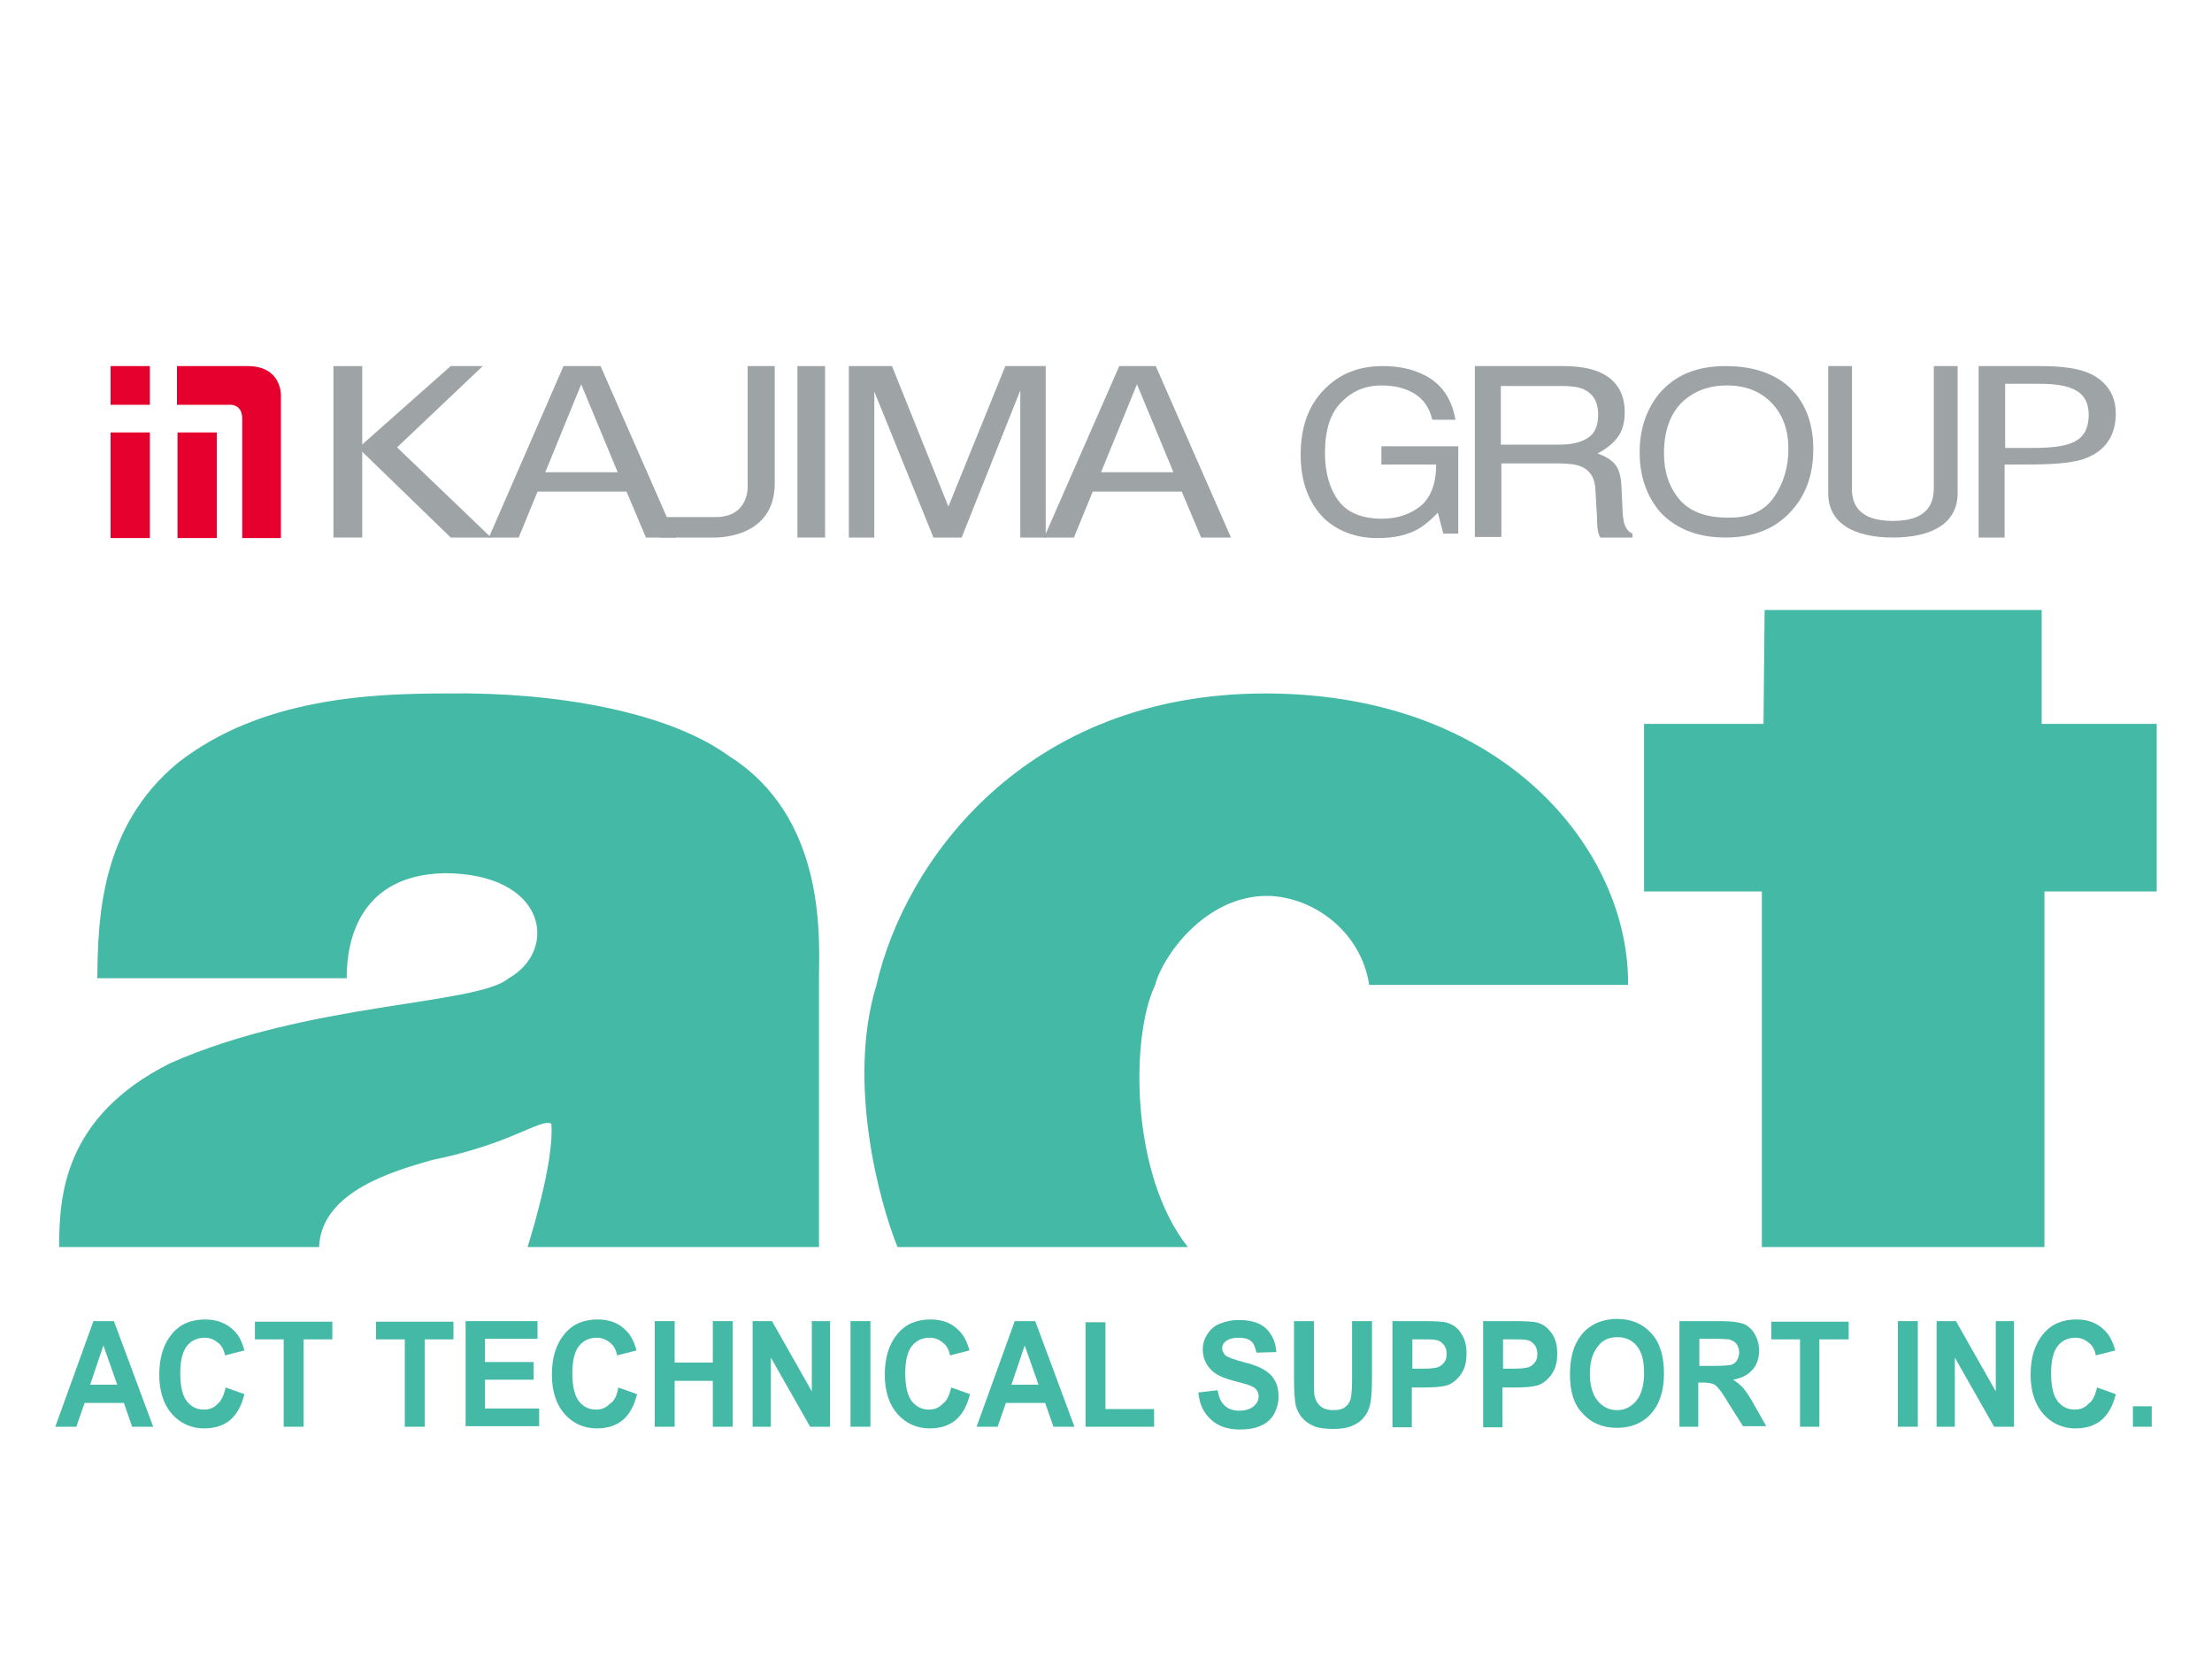 <?xml version="1.0" encoding="utf-8"?>
<!-- Generator: Adobe Illustrator 24.0.3, SVG Export Plug-In . SVG Version: 6.00 Build 0)  -->
<svg version="1.1" xmlns="http://www.w3.org/2000/svg" xmlns:xlink="http://www.w3.org/1999/xlink" x="0px" y="0px"
	 viewBox="0 0 400 300" style="enable-background:new 0 0 400 300;" xml:space="preserve">
<style type="text/css">
	.st0{fill:#43B9A6;}
	.st1{fill:#E5002D;}
	.st2{fill:#9EA3A6;}
</style>
<g id="あくと">
	<g>
		<path class="st0" d="M17.6,176.9c0.1-10.6,0.5-27.3,14.5-38.9c15-11.8,35-12.6,48.7-12.6c19.6-0.3,40,3.3,51,11.3
			c17.3,10.9,16.4,32,16.3,39.8l0,49H95.4c0,0,4.9-15.2,4.3-22.3c-2-1-7,3.6-21.7,6.6c-6.1,1.8-19.9,5.4-20.3,15.7H10.7
			c0-9,0.7-23.5,20-33.2c24.9-11.1,55.5-10.5,61.3-15.4c9-5.1,6.9-18.9-11.5-19c-17.5,0.3-17.8,15.5-17.8,19H17.6z"/>
		<path class="st0" d="M162.3,225.5c-3.3-8.1-9.2-29.9-3.8-47.4c5.1-22.3,26.8-52.7,70.3-52.7c43.7,0,65.9,28.9,65.6,52.7h-46.8
			c-1.5-9.7-10.1-15.9-18.3-16.1c-11.6-0.1-19.3,11.4-20.4,16.1c-4.5,9.3-4.5,34.3,5.9,47.4H162.3z"/>
		<polygon class="st0" points="319.1,110.3 369.2,110.3 369.2,130.9 390,130.9 390,161.2 369.7,161.2 369.7,225.5 318.6,225.5 
			318.6,161.2 297.3,161.2 297.3,130.9 318.9,130.9 		"/>
		<g>
			<path class="st0" d="M27.7,258h-3.8l-1.5-4.3h-7.1l-1.5,4.3H10l6.9-19.1h3.7L27.7,258z M21.2,250.4l-2.5-7.1l-2.4,7.1H21.2z"/>
			<path class="st0" d="M40.8,250.9l3.4,1.2c-0.5,2.1-1.4,3.7-2.6,4.7c-1.2,1-2.8,1.5-4.7,1.5c-2.3,0-4.3-0.9-5.8-2.6
				c-1.5-1.7-2.3-4.1-2.3-7.1c0-3.2,0.8-5.6,2.3-7.4c1.5-1.8,3.5-2.6,6-2.6c2.2,0,3.9,0.7,5.3,2.1c0.8,0.8,1.4,2,1.8,3.5l-3.5,0.9
				c-0.2-1-0.6-1.8-1.3-2.3c-0.7-0.6-1.5-0.9-2.4-0.9c-1.3,0-2.4,0.5-3.2,1.5c-0.8,1-1.2,2.7-1.2,4.9c0,2.4,0.4,4.1,1.2,5.1
				c0.8,1,1.8,1.5,3.1,1.5c0.9,0,1.8-0.3,2.4-1C40,253.4,40.5,252.3,40.8,250.9z"/>
			<path class="st0" d="M51.3,258v-15.8h-5.2v-3.2h14v3.2h-5.2V258H51.3z"/>
			<path class="st0" d="M73.2,258v-15.8h-5.2v-3.2h14v3.2h-5.2V258H73.2z"/>
			<path class="st0" d="M84.2,258v-19.1h13v3.2h-9.5v4.2h8.8v3.2h-8.8v5.2h9.8v3.2H84.2z"/>
			<path class="st0" d="M111.8,250.9l3.4,1.2c-0.5,2.1-1.4,3.7-2.6,4.7c-1.2,1-2.8,1.5-4.7,1.5c-2.3,0-4.3-0.9-5.8-2.6
				c-1.5-1.7-2.3-4.1-2.3-7.1c0-3.2,0.8-5.6,2.3-7.4c1.5-1.8,3.5-2.6,6-2.6c2.2,0,3.9,0.7,5.2,2.1c0.8,0.8,1.4,2,1.8,3.5l-3.5,0.9
				c-0.2-1-0.6-1.8-1.3-2.3c-0.7-0.6-1.5-0.9-2.4-0.9c-1.3,0-2.4,0.5-3.2,1.5c-0.8,1-1.2,2.7-1.2,4.9c0,2.4,0.4,4.1,1.2,5.1
				c0.8,1,1.8,1.5,3.1,1.5c0.9,0,1.8-0.3,2.4-1C111.1,253.4,111.6,252.3,111.8,250.9z"/>
			<path class="st0" d="M118.4,258v-19.1h3.6v7.5h6.9v-7.5h3.6V258h-3.6v-8.3h-6.9v8.3H118.4z"/>
			<path class="st0" d="M136.1,258v-19.1h3.5l7.2,12.7v-12.7h3.3V258h-3.6l-7.1-12.5V258H136.1z"/>
			<path class="st0" d="M153.8,258v-19.1h3.6V258H153.8z"/>
			<path class="st0" d="M172,250.9l3.4,1.2c-0.5,2.1-1.4,3.7-2.6,4.7c-1.2,1-2.8,1.5-4.7,1.5c-2.3,0-4.3-0.9-5.8-2.6
				c-1.5-1.7-2.3-4.1-2.3-7.1c0-3.2,0.8-5.6,2.3-7.4c1.5-1.8,3.5-2.6,6-2.6c2.2,0,3.9,0.7,5.2,2.1c0.8,0.8,1.4,2,1.8,3.5l-3.5,0.9
				c-0.2-1-0.6-1.8-1.3-2.3c-0.7-0.6-1.5-0.9-2.4-0.9c-1.3,0-2.4,0.5-3.2,1.5c-0.8,1-1.2,2.7-1.2,4.9c0,2.4,0.4,4.1,1.2,5.1
				c0.8,1,1.8,1.5,3.1,1.5c0.9,0,1.8-0.3,2.4-1C171.2,253.4,171.7,252.3,172,250.9z"/>
			<path class="st0" d="M194.3,258h-3.8l-1.5-4.3h-7.1l-1.5,4.3h-3.8l6.9-19.1h3.7L194.3,258z M187.8,250.4l-2.5-7.1l-2.4,7.1H187.8
				z"/>
			<path class="st0" d="M196.3,258v-18.9h3.6v15.7h8.8v3.2H196.3z"/>
			<path class="st0" d="M216.7,251.8l3.5-0.4c0.2,1.3,0.6,2.2,1.3,2.8c0.6,0.6,1.5,0.9,2.6,0.9c1.1,0,2-0.3,2.6-0.8
				c0.6-0.5,0.9-1.1,0.9-1.8c0-0.5-0.1-0.8-0.4-1.2c-0.2-0.3-0.7-0.6-1.3-0.8c-0.4-0.2-1.4-0.4-2.8-0.8c-1.9-0.5-3.2-1.1-4-1.9
				c-1.1-1.1-1.6-2.3-1.6-3.8c0-1,0.3-1.9,0.8-2.7c0.5-0.8,1.2-1.5,2.2-1.9c1-0.4,2.1-0.7,3.5-0.7c2.2,0,3.9,0.5,5,1.6
				c1.1,1.1,1.7,2.5,1.8,4.2l-3.6,0.1c-0.2-1-0.5-1.7-1-2.1c-0.5-0.4-1.2-0.6-2.2-0.6c-1,0-1.8,0.2-2.4,0.7
				c-0.4,0.3-0.6,0.7-0.6,1.2c0,0.4,0.2,0.8,0.5,1.2c0.4,0.4,1.5,0.8,3.3,1.3c1.7,0.4,3,0.9,3.8,1.4c0.8,0.5,1.5,1.1,1.9,1.9
				c0.5,0.8,0.7,1.8,0.7,3c0,1.1-0.3,2.1-0.8,3.1c-0.6,1-1.4,1.7-2.4,2.1c-1,0.5-2.3,0.7-3.8,0.7c-2.2,0-3.9-0.6-5.1-1.7
				C217.6,255.5,216.9,253.9,216.7,251.8z"/>
			<path class="st0" d="M234,238.9h3.6v10.3c0,1.6,0,2.7,0.1,3.2c0.2,0.8,0.5,1.4,1.1,1.9c0.6,0.5,1.4,0.7,2.3,0.7
				c1,0,1.8-0.2,2.3-0.7c0.5-0.4,0.8-1,0.9-1.6c0.1-0.6,0.2-1.7,0.2-3.2v-10.6h3.6v10c0,2.3-0.1,3.9-0.3,4.9
				c-0.2,0.9-0.5,1.7-1.1,2.4c-0.5,0.7-1.2,1.2-2.1,1.6c-0.9,0.4-2,0.6-3.4,0.6c-1.7,0-3-0.2-3.8-0.6c-0.9-0.4-1.6-1-2.1-1.6
				c-0.5-0.7-0.8-1.4-1-2.1c-0.2-1.1-0.3-2.7-0.3-4.8V238.9z"/>
			<path class="st0" d="M251.8,258v-19.1h5.7c2.2,0,3.6,0.1,4.2,0.3c1,0.3,1.9,0.9,2.5,1.9c0.7,1,1,2.2,1,3.7c0,1.2-0.2,2.2-0.6,3
				c-0.4,0.8-0.9,1.4-1.5,1.9c-0.6,0.5-1.2,0.8-1.8,0.9c-0.8,0.2-2.1,0.3-3.7,0.3h-2.3v7.2H251.8z M255.4,242.1v5.4h1.9
				c1.4,0,2.3-0.1,2.8-0.3c0.5-0.2,0.8-0.5,1.1-0.9c0.3-0.4,0.4-0.9,0.4-1.5c0-0.7-0.2-1.3-0.6-1.7c-0.4-0.5-0.8-0.7-1.4-0.8
				c-0.4-0.1-1.3-0.1-2.5-0.1H255.4z"/>
			<path class="st0" d="M268.2,258v-19.1h5.7c2.2,0,3.6,0.1,4.2,0.3c1,0.3,1.8,0.9,2.5,1.9c0.7,1,1,2.2,1,3.7c0,1.2-0.2,2.2-0.6,3
				c-0.4,0.8-0.9,1.4-1.5,1.9c-0.6,0.5-1.2,0.8-1.8,0.9c-0.8,0.2-2.1,0.3-3.7,0.3h-2.3v7.2H268.2z M271.8,242.1v5.4h1.9
				c1.4,0,2.3-0.1,2.8-0.3c0.5-0.2,0.8-0.5,1.1-0.9c0.3-0.4,0.4-0.9,0.4-1.5c0-0.7-0.2-1.3-0.6-1.7c-0.4-0.5-0.8-0.7-1.4-0.8
				c-0.4-0.1-1.3-0.1-2.5-0.1H271.8z"/>
			<path class="st0" d="M283.9,248.5c0-1.9,0.3-3.6,0.8-4.9c0.4-1,0.9-1.8,1.6-2.6c0.7-0.8,1.5-1.3,2.3-1.7c1.1-0.5,2.4-0.8,3.8-0.8
				c2.6,0,4.7,0.9,6.2,2.6c1.6,1.7,2.3,4.2,2.3,7.3c0,3.1-0.8,5.5-2.3,7.2c-1.5,1.7-3.6,2.6-6.2,2.6c-2.6,0-4.7-0.9-6.2-2.6
				C284.6,254,283.9,251.6,283.9,248.5z M287.5,248.4c0,2.2,0.5,3.8,1.4,4.9c0.9,1.1,2.1,1.7,3.5,1.7c1.4,0,2.6-0.6,3.5-1.7
				c0.9-1.1,1.4-2.8,1.4-5c0-2.2-0.4-3.8-1.3-4.9c-0.9-1.1-2.1-1.6-3.5-1.6c-1.5,0-2.7,0.5-3.5,1.6
				C288,244.6,287.5,246.2,287.5,248.4z"/>
			<path class="st0" d="M303.7,258v-19.1h7.5c1.9,0,3.2,0.2,4.1,0.5c0.8,0.3,1.5,1,2,1.8c0.5,0.9,0.8,1.9,0.8,3
				c0,1.4-0.4,2.6-1.2,3.5c-0.8,0.9-1.9,1.5-3.5,1.8c0.8,0.5,1.4,1,1.9,1.6c0.5,0.6,1.2,1.6,2,3.1l2.1,3.7h-4.2l-2.6-4.1
				c-0.9-1.5-1.5-2.4-1.9-2.8c-0.3-0.4-0.7-0.7-1.1-0.8c-0.4-0.1-1-0.2-1.8-0.2h-0.7v8H303.7z M307.3,247h2.6c1.7,0,2.8-0.1,3.2-0.2
				c0.4-0.2,0.8-0.4,1-0.8c0.2-0.4,0.4-0.9,0.4-1.4c0-0.6-0.2-1.2-0.5-1.6c-0.3-0.4-0.8-0.6-1.3-0.8c-0.3,0-1.1-0.1-2.6-0.1h-2.8
				V247z"/>
			<path class="st0" d="M325.5,258v-15.8h-5.2v-3.2h14v3.2H329V258H325.5z"/>
			<path class="st0" d="M343.2,258v-19.1h3.6V258H343.2z"/>
			<path class="st0" d="M350.2,258v-19.1h3.5l7.2,12.7v-12.7h3.3V258h-3.6l-7.1-12.5V258H350.2z"/>
			<path class="st0" d="M379.2,250.9l3.4,1.2c-0.5,2.1-1.4,3.7-2.6,4.7c-1.2,1-2.8,1.5-4.7,1.5c-2.3,0-4.3-0.9-5.8-2.6
				c-1.5-1.7-2.3-4.1-2.3-7.1c0-3.2,0.8-5.6,2.3-7.4c1.5-1.8,3.5-2.6,6-2.6c2.2,0,3.9,0.7,5.2,2.1c0.8,0.8,1.4,2,1.8,3.5l-3.5,0.9
				c-0.2-1-0.6-1.8-1.3-2.3c-0.7-0.6-1.5-0.9-2.4-0.9c-1.3,0-2.4,0.5-3.2,1.5c-0.8,1-1.2,2.7-1.2,4.9c0,2.4,0.4,4.1,1.2,5.1
				c0.8,1,1.8,1.5,3.1,1.5c0.9,0,1.8-0.3,2.4-1C378.4,253.4,378.9,252.3,379.2,250.9z"/>
			<path class="st0" d="M385.7,258v-3.7h3.4v3.7H385.7z"/>
		</g>
	</g>
</g>
<g id="かじま">
	<g>
		<g>
			<rect x="20" y="66.2" class="st1" width="7.1" height="7"/>
			<rect x="20" y="78.2" class="st1" width="7.1" height="19.1"/>
			<rect x="32.1" y="78.2" class="st1" width="7.1" height="19.1"/>
			<path class="st1" d="M32,66.2v7h9.4c0,0,2.4-0.3,2.4,2.5c0,2.7,0,21.6,0,21.6h7V71.4c0,0,0.1-5.2-6-5.2
				C38.9,66.2,32,66.2,32,66.2z"/>
		</g>
	</g>
	<g>
		<g>
			<rect x="60.3" y="66.2" class="st2" width="5.2" height="31"/>
			<polyline class="st2" points="64.8,81 81.5,66.2 87.3,66.2 71.8,80.9 88.8,97.2 81.5,97.2 65.1,81.3 			"/>
			<g>
				<path class="st2" d="M101.9,66.2l-13.5,31h5.4l3.4-8.3h16.1l3.5,8.3h5.4l-13.6-31H101.9z M98.6,85.4l6.5-15.9l6.6,15.9H98.6z"/>
				<path class="st2" d="M209,66.2h-6.6l-13.6,31h5.4l3.4-8.3h16.1l3.5,8.3h5.4L209,66.2z M199.1,85.4l6.5-15.9l6.6,15.9H199.1z"/>
			</g>
			<path class="st2" d="M140.1,66.2h-4.9v21.6c0,0,0.4,5.7-5.8,5.7h-10v3.7h9.4c0,0,11.3,0.6,11.3-9.8
				C140.1,77,140.1,66.2,140.1,66.2z"/>
			<rect x="144.2" y="66.2" class="st2" width="5" height="31"/>
			<polygon class="st2" points="153.5,66.2 153.5,97.2 158.1,97.2 158.1,70.8 168.8,97.2 173.9,97.2 184.5,70.6 184.5,97.2 
				189.1,97.2 189.1,66.2 181.8,66.2 171.5,91.6 161.3,66.2 			"/>
		</g>
	</g>
	<g>
		<path class="st2" d="M357.8,97.2v-31h11.3c3.3,0,7.5,0.3,10,2c2.6,1.7,3.5,4.1,3.5,6.6c0,3.4-1.4,6.8-6.1,8.3
			c-3,0.9-7.8,0.9-11.1,0.9h-2.9v13.2H357.8z M362.6,81h4.6c6.5,0,10.5-0.7,10.5-6c0-5-4.4-5.7-10.2-5.6h-4.9V81z"/>
	</g>
	<g>
		<path class="st2" d="M257.5,67.8c3.1,1.5,5,4.2,5.7,8.1H259c-0.5-2.2-1.6-3.7-3.2-4.7c-1.6-1-3.6-1.5-6-1.5c-2.9,0-5.3,1-7.3,3.1
			c-2,2-2.9,5.1-2.9,9.1c0,3.5,0.8,6.4,2.4,8.6c1.6,2.2,4.3,3.3,7.9,3.3c2.8,0,5.1-0.8,7-2.3c1.8-1.5,2.8-4,2.8-7.5h-9.9v-3.3h13.9
			v15.8H261l-1-3.8c-1.4,1.5-2.7,2.5-3.8,3.1c-1.9,1-4.2,1.5-7.1,1.5c-3.7,0-6.9-1.1-9.5-3.4c-2.9-2.8-4.4-6.7-4.4-11.7
			c0-4.9,1.4-8.9,4.3-11.8c2.7-2.8,6.2-4.2,10.5-4.2C252.8,66.2,255.4,66.7,257.5,67.8z"/>
	</g>
	<g>
		<path class="st2" d="M266.6,66.2h15.9c2.6,0,4.8,0.3,6.5,1c3.2,1.3,4.8,3.8,4.8,7.3c0,1.9-0.4,3.4-1.3,4.6
			c-0.9,1.2-2.1,2.1-3.6,2.9c1.4,0.5,2.4,1.1,3.1,1.9c0.7,0.8,1.1,2.1,1.2,3.9l0.2,4.2c0,1.2,0.2,2.1,0.3,2.6c0.3,1,0.8,1.6,1.5,1.9
			v0.7h-5.8c-0.2-0.3-0.3-0.6-0.4-1c-0.1-0.4-0.2-1.2-0.2-2.5l-0.3-5.2c-0.1-2-0.9-3.4-2.5-4.1c-0.9-0.4-2.2-0.6-4.1-0.6h-10.4v13.3
			h-4.8V66.2z M282,80.4c2.2,0,3.9-0.4,5.1-1.2c1.3-0.8,1.9-2.2,1.9-4.3c0-2.2-0.9-3.7-2.6-4.5c-0.9-0.4-2.2-0.6-3.8-0.6h-11.2v10.6
			H282z"/>
	</g>
	<g>
		<path class="st2" d="M324.7,71.2c2.1,2.6,3.2,5.9,3.2,10c0,4.4-1.2,8-3.7,10.9c-2.9,3.4-6.9,5.1-12.2,5.1c-4.9,0-8.8-1.5-11.7-4.5
			c-2.5-2.9-3.8-6.5-3.8-10.9c0-4,1.1-7.4,3.2-10.2c2.8-3.6,6.9-5.4,12.3-5.4C317.7,66.2,321.9,67.9,324.7,71.2z M320.8,89.9
			c1.7-2.5,2.6-5.4,2.6-8.7c0-3.5-1-6.2-3-8.3c-2-2.1-4.7-3.2-8.1-3.2c-3.3,0-6,1-8.2,3.1c-2.1,2.1-3.2,5.2-3.2,9.2
			c0,3.3,0.9,6,2.7,8.2c1.8,2.2,4.7,3.4,8.8,3.4C316.3,93.7,319.1,92.4,320.8,89.9z"/>
	</g>
	<g>
		<path class="st2" d="M330.6,66.2h4.3V88c-0.1,2.4,0.5,6.2,7.4,6.2c6.9,0,7.4-3.8,7.4-6.2V66.2h4.3v23c0,5.4-4.6,8-11.7,8
			c-7.1,0-11.7-2.6-11.7-8V66.2z"/>
	</g>
</g>
</svg>
